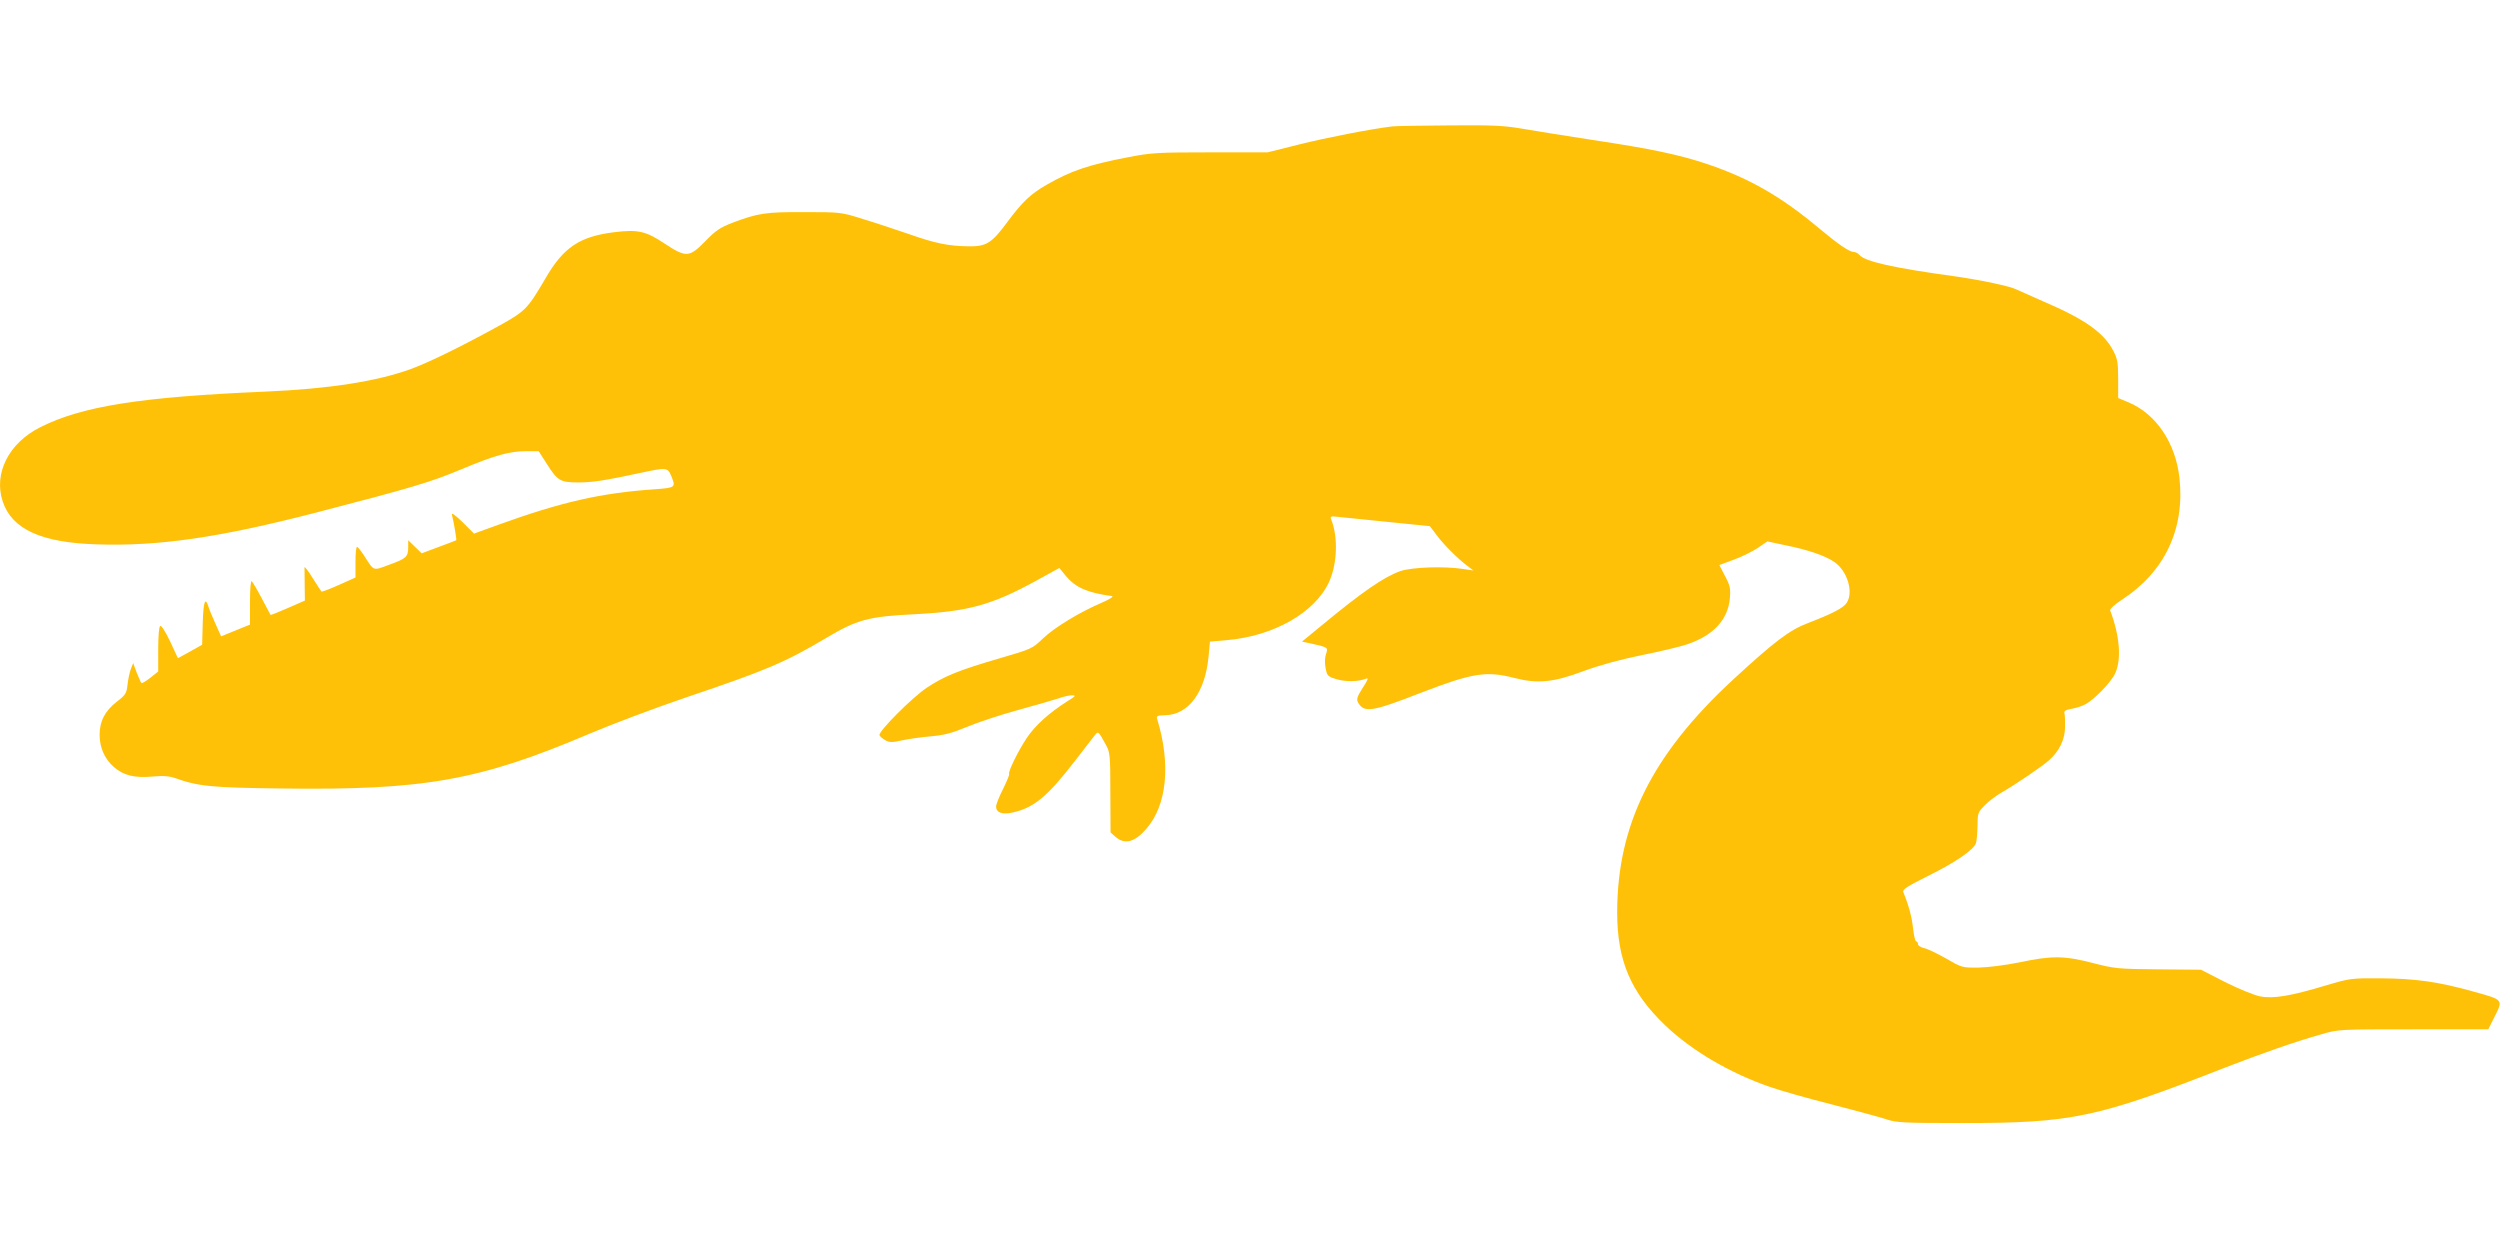 <?xml version="1.0" standalone="no"?>
<!DOCTYPE svg PUBLIC "-//W3C//DTD SVG 20010904//EN"
 "http://www.w3.org/TR/2001/REC-SVG-20010904/DTD/svg10.dtd">
<svg version="1.0" xmlns="http://www.w3.org/2000/svg"
 width="1280pt" height="640pt" viewBox="0 0 1280 640"
 preserveAspectRatio="xMidYMid meet">
<g transform="translate(0,640) scale(0.1,-0.1)"
fill="#ffc107" stroke="none">
<path d="M7130 5753 c-109 -13 -341 -58 -480 -93 l-160 -40 -293 0 c-270 0
-303 -2 -421 -25 -203 -39 -292 -69 -417 -141 -81 -46 -125 -88 -200 -189 -81
-110 -109 -128 -201 -126 -101 1 -170 15 -306 63 -64 22 -169 57 -232 76 -114
36 -117 36 -300 36 -199 1 -239 -5 -371 -55 -62 -24 -86 -40 -138 -94 -82 -84
-98 -85 -210 -11 -94 63 -136 72 -257 57 -176 -22 -259 -77 -351 -236 -92
-157 -103 -168 -236 -242 -198 -109 -362 -189 -455 -223 -174 -63 -419 -101
-742 -115 -639 -27 -941 -75 -1153 -182 -162 -81 -241 -236 -193 -381 47 -141
196 -210 478 -219 317 -11 629 34 1128 163 489 127 584 155 739 220 175 73
248 94 338 94 l61 0 41 -64 c55 -87 69 -96 161 -96 73 0 128 8 320 49 131 28
138 28 156 -14 25 -61 24 -62 -83 -70 -277 -19 -478 -65 -802 -182 l-124 -45
-59 59 c-42 40 -58 51 -54 36 7 -23 25 -127 22 -129 0 -1 -41 -16 -89 -34
l-88 -33 -34 33 -35 34 0 -35 c0 -50 -10 -59 -96 -90 -87 -32 -77 -36 -131 48
-16 24 -31 43 -35 43 -5 0 -8 -35 -8 -78 l0 -79 -85 -38 c-47 -21 -87 -36 -89
-34 -2 2 -22 33 -45 69 -22 36 -41 61 -42 55 0 -5 0 -46 1 -90 l1 -80 -87 -38
c-48 -21 -87 -37 -89 -35 -1 2 -21 39 -44 83 -23 44 -47 84 -52 89 -5 6 -9
-35 -9 -106 l0 -116 -74 -30 -74 -30 -30 67 c-16 36 -33 76 -36 89 -16 48 -25
17 -28 -88 l-3 -111 -62 -35 -62 -34 -40 86 c-23 49 -45 83 -51 79 -6 -4 -10
-53 -10 -120 l0 -113 -40 -32 c-23 -18 -43 -30 -46 -27 -3 2 -13 27 -24 53
l-18 49 -12 -30 c-6 -16 -14 -52 -17 -80 -5 -45 -10 -53 -54 -87 -62 -48 -89
-101 -89 -170 0 -66 26 -124 73 -165 49 -43 104 -57 197 -49 57 5 86 3 120 -9
115 -41 186 -48 540 -52 731 -10 1015 41 1575 279 115 49 341 134 500 188 409
138 503 178 716 304 155 93 218 110 449 121 278 14 397 47 624 171 l120 66 34
-42 c49 -58 109 -85 235 -102 11 -2 -11 -16 -50 -33 -115 -49 -243 -127 -302
-183 -55 -53 -59 -55 -221 -102 -209 -61 -284 -91 -373 -150 -74 -48 -250
-225 -244 -244 2 -6 15 -18 30 -26 22 -12 34 -12 84 -1 32 7 99 17 148 21 71
6 110 17 185 48 52 22 169 61 260 86 91 25 185 52 209 60 24 9 55 16 69 16 23
0 20 -4 -24 -31 -94 -60 -165 -124 -208 -189 -45 -68 -97 -175 -89 -183 2 -3
-12 -37 -31 -76 -20 -39 -36 -79 -36 -90 0 -32 32 -43 85 -31 109 24 178 82
318 263 51 66 98 127 105 136 15 18 16 17 55 -54 20 -37 22 -53 22 -244 l1
-203 27 -24 c46 -39 97 -26 155 41 107 121 128 333 56 566 -4 13 4 17 42 17
120 3 205 118 222 302 l7 75 82 7 c243 20 457 141 529 301 41 92 46 230 9 319
-5 14 -1 16 32 12 21 -2 136 -14 256 -26 l218 -22 34 -45 c35 -48 109 -122
160 -160 l29 -22 -54 8 c-99 15 -260 9 -320 -11 -83 -29 -195 -106 -404 -279
l-100 -82 52 -11 c82 -19 83 -19 71 -53 -6 -18 -7 -46 -2 -72 8 -40 11 -43 58
-57 48 -14 110 -12 149 3 14 6 11 -4 -17 -47 -28 -44 -33 -58 -24 -74 30 -55
71 -49 317 47 270 104 338 115 483 78 121 -31 199 -23 355 35 78 29 186 59
295 81 95 19 200 44 235 56 134 45 209 125 219 236 4 51 1 65 -25 114 l-29 56
73 27 c41 15 96 42 123 60 l50 34 89 -19 c116 -23 204 -53 252 -85 69 -46 102
-158 64 -212 -18 -26 -75 -55 -197 -102 -95 -36 -169 -92 -384 -290 -415 -384
-593 -742 -593 -1193 0 -245 70 -409 246 -577 135 -129 329 -243 533 -314 57
-20 201 -61 321 -91 120 -31 245 -65 276 -75 52 -18 85 -20 394 -20 558 0 687
27 1340 283 186 72 362 134 494 171 88 26 90 26 472 26 l384 0 30 60 c47 93
49 90 -102 132 -181 51 -300 68 -480 69 -149 1 -156 0 -278 -36 -183 -55 -272
-70 -340 -56 -30 6 -110 39 -178 73 l-123 63 -217 2 c-206 2 -223 3 -335 32
-147 38 -211 39 -376 4 -74 -15 -161 -26 -211 -27 -84 -1 -86 0 -167 47 -46
26 -96 50 -113 53 -16 4 -30 13 -30 20 0 8 -4 14 -9 14 -5 0 -12 30 -16 66 -6
57 -22 119 -50 186 -5 14 18 29 126 83 142 70 233 133 246 168 4 12 7 52 8 89
0 63 2 69 35 103 19 20 56 48 81 63 79 45 222 143 252 171 52 47 80 107 80
169 1 31 -1 63 -3 71 -4 10 7 17 37 22 23 4 54 14 70 23 46 24 133 114 153
159 33 72 23 193 -26 322 -3 6 23 30 58 53 221 143 325 362 297 624 -20 181
-120 329 -261 388 l-53 22 0 96 c0 84 -3 104 -25 146 -48 93 -146 162 -361
254 -64 28 -125 55 -135 60 -29 16 -186 49 -314 67 -320 44 -462 76 -490 110
-7 8 -20 15 -29 15 -22 0 -79 39 -176 120 -193 162 -356 256 -571 329 -146 49
-288 79 -594 125 -129 20 -287 45 -350 56 -97 17 -155 20 -375 18 -143 -1
-276 -3 -295 -5z"/>
</g>
</svg>
